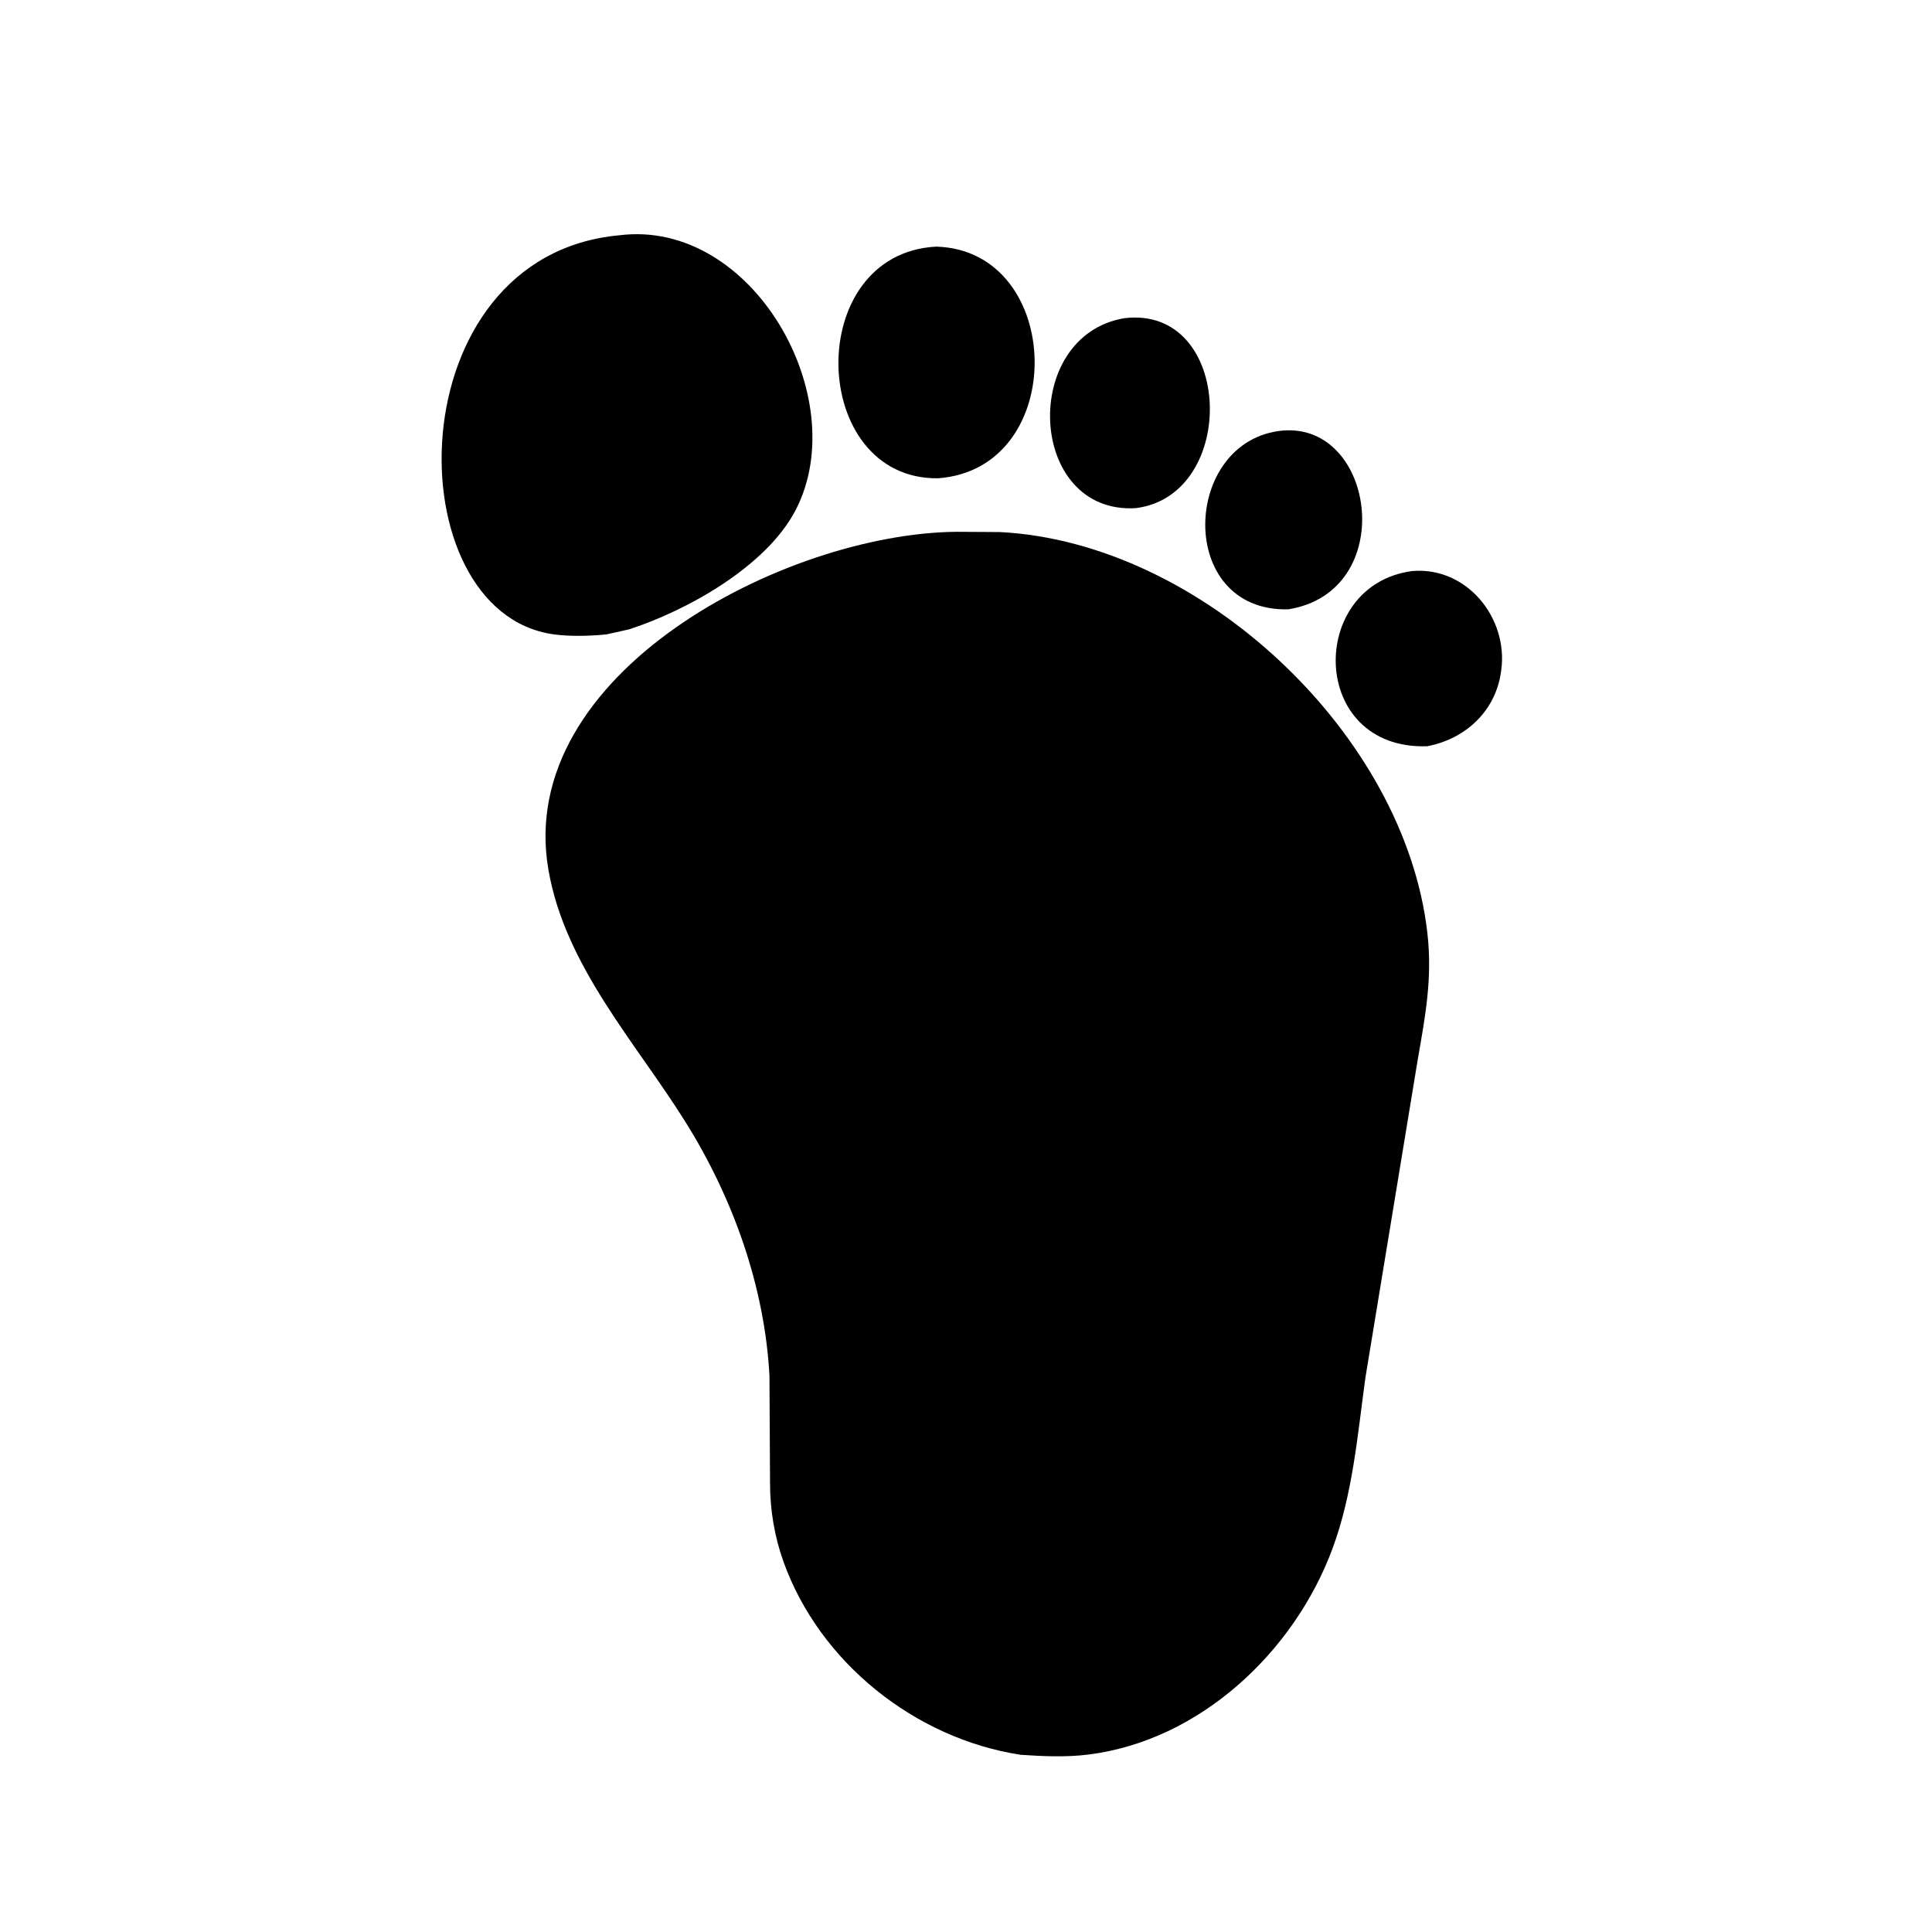 <svg version="1.1" xmlns="http://www.w3.org/2000/svg" style="display: block;" viewBox="0 0 2048 2048" width="640" height="640">
<path transform="translate(0,0)" fill="rgb(0,0,0)" d="M 666.992 667.113 L 642.819 672.47 C 625.574 674.302 603.621 674.809 586.5 672.381 C 418.128 648.51 418.967 271.115 656.529 249.401 C 797.743 231.746 904.706 421.496 843.665 540.22 C 812.972 599.916 729.256 646.829 666.992 667.113 z"/>
<path transform="translate(0,0)" fill="rgb(0,0,0)" d="M 994.305 507.006 C 857.183 508.548 850.708 269.024 992.281 261.435 C 1128.56 265.128 1133.92 496.848 994.305 507.006 z"/>
<path transform="translate(0,0)" fill="rgb(0,0,0)" d="M 1203.97 538.657 C 1089.06 545.525 1080.95 355.742 1192.01 337.282 C 1307.58 323.49 1313.4 524.975 1203.97 538.657 z"/>
<path transform="translate(0,0)" fill="rgb(0,0,0)" d="M 1365.43 645.939 C 1245.98 648.571 1252.62 466.31 1359.7 456.417 C 1458.83 448.084 1482.34 627.551 1365.43 645.939 z"/>
<path transform="translate(0,0)" fill="rgb(0,0,0)" d="M 1082.06 1860.17 C 970.297 1843.1 868.874 1762.46 830.518 1655.47 C 821.015 1628.97 816.325 1600.76 816.273 1572.72 L 815.654 1458.14 C 810.467 1363.11 776.829 1269.57 726.545 1189.21 C 673.401 1104.28 599.002 1023.98 581.346 922 C 545.336 714.01 832.238 565.381 1013.88 563.732 L 1060.01 564.002 C 1273.98 575.02 1489.51 778.953 1513.12 989.428 C 1518.5 1037.4 1510.94 1076.66 1502.85 1123.29 L 1447.42 1460.2 C 1439.02 1521.1 1434.05 1583.35 1412.56 1641.44 C 1372.04 1750.95 1272.12 1845.22 1153.42 1859.95 C 1130.11 1862.85 1105.42 1861.75 1082.06 1860.17 z"/>
<path transform="translate(0,0)" fill="rgb(0,0,0)" d="M 1512.86 791.061 C 1387.4 795.089 1385.46 620.307 1496.77 605.355 C 1554.63 600.25 1598.83 654.84 1591.42 710.125 L 1591.15 712 C 1585.49 753.64 1553.64 783.315 1512.86 791.061 z"/>
</svg>